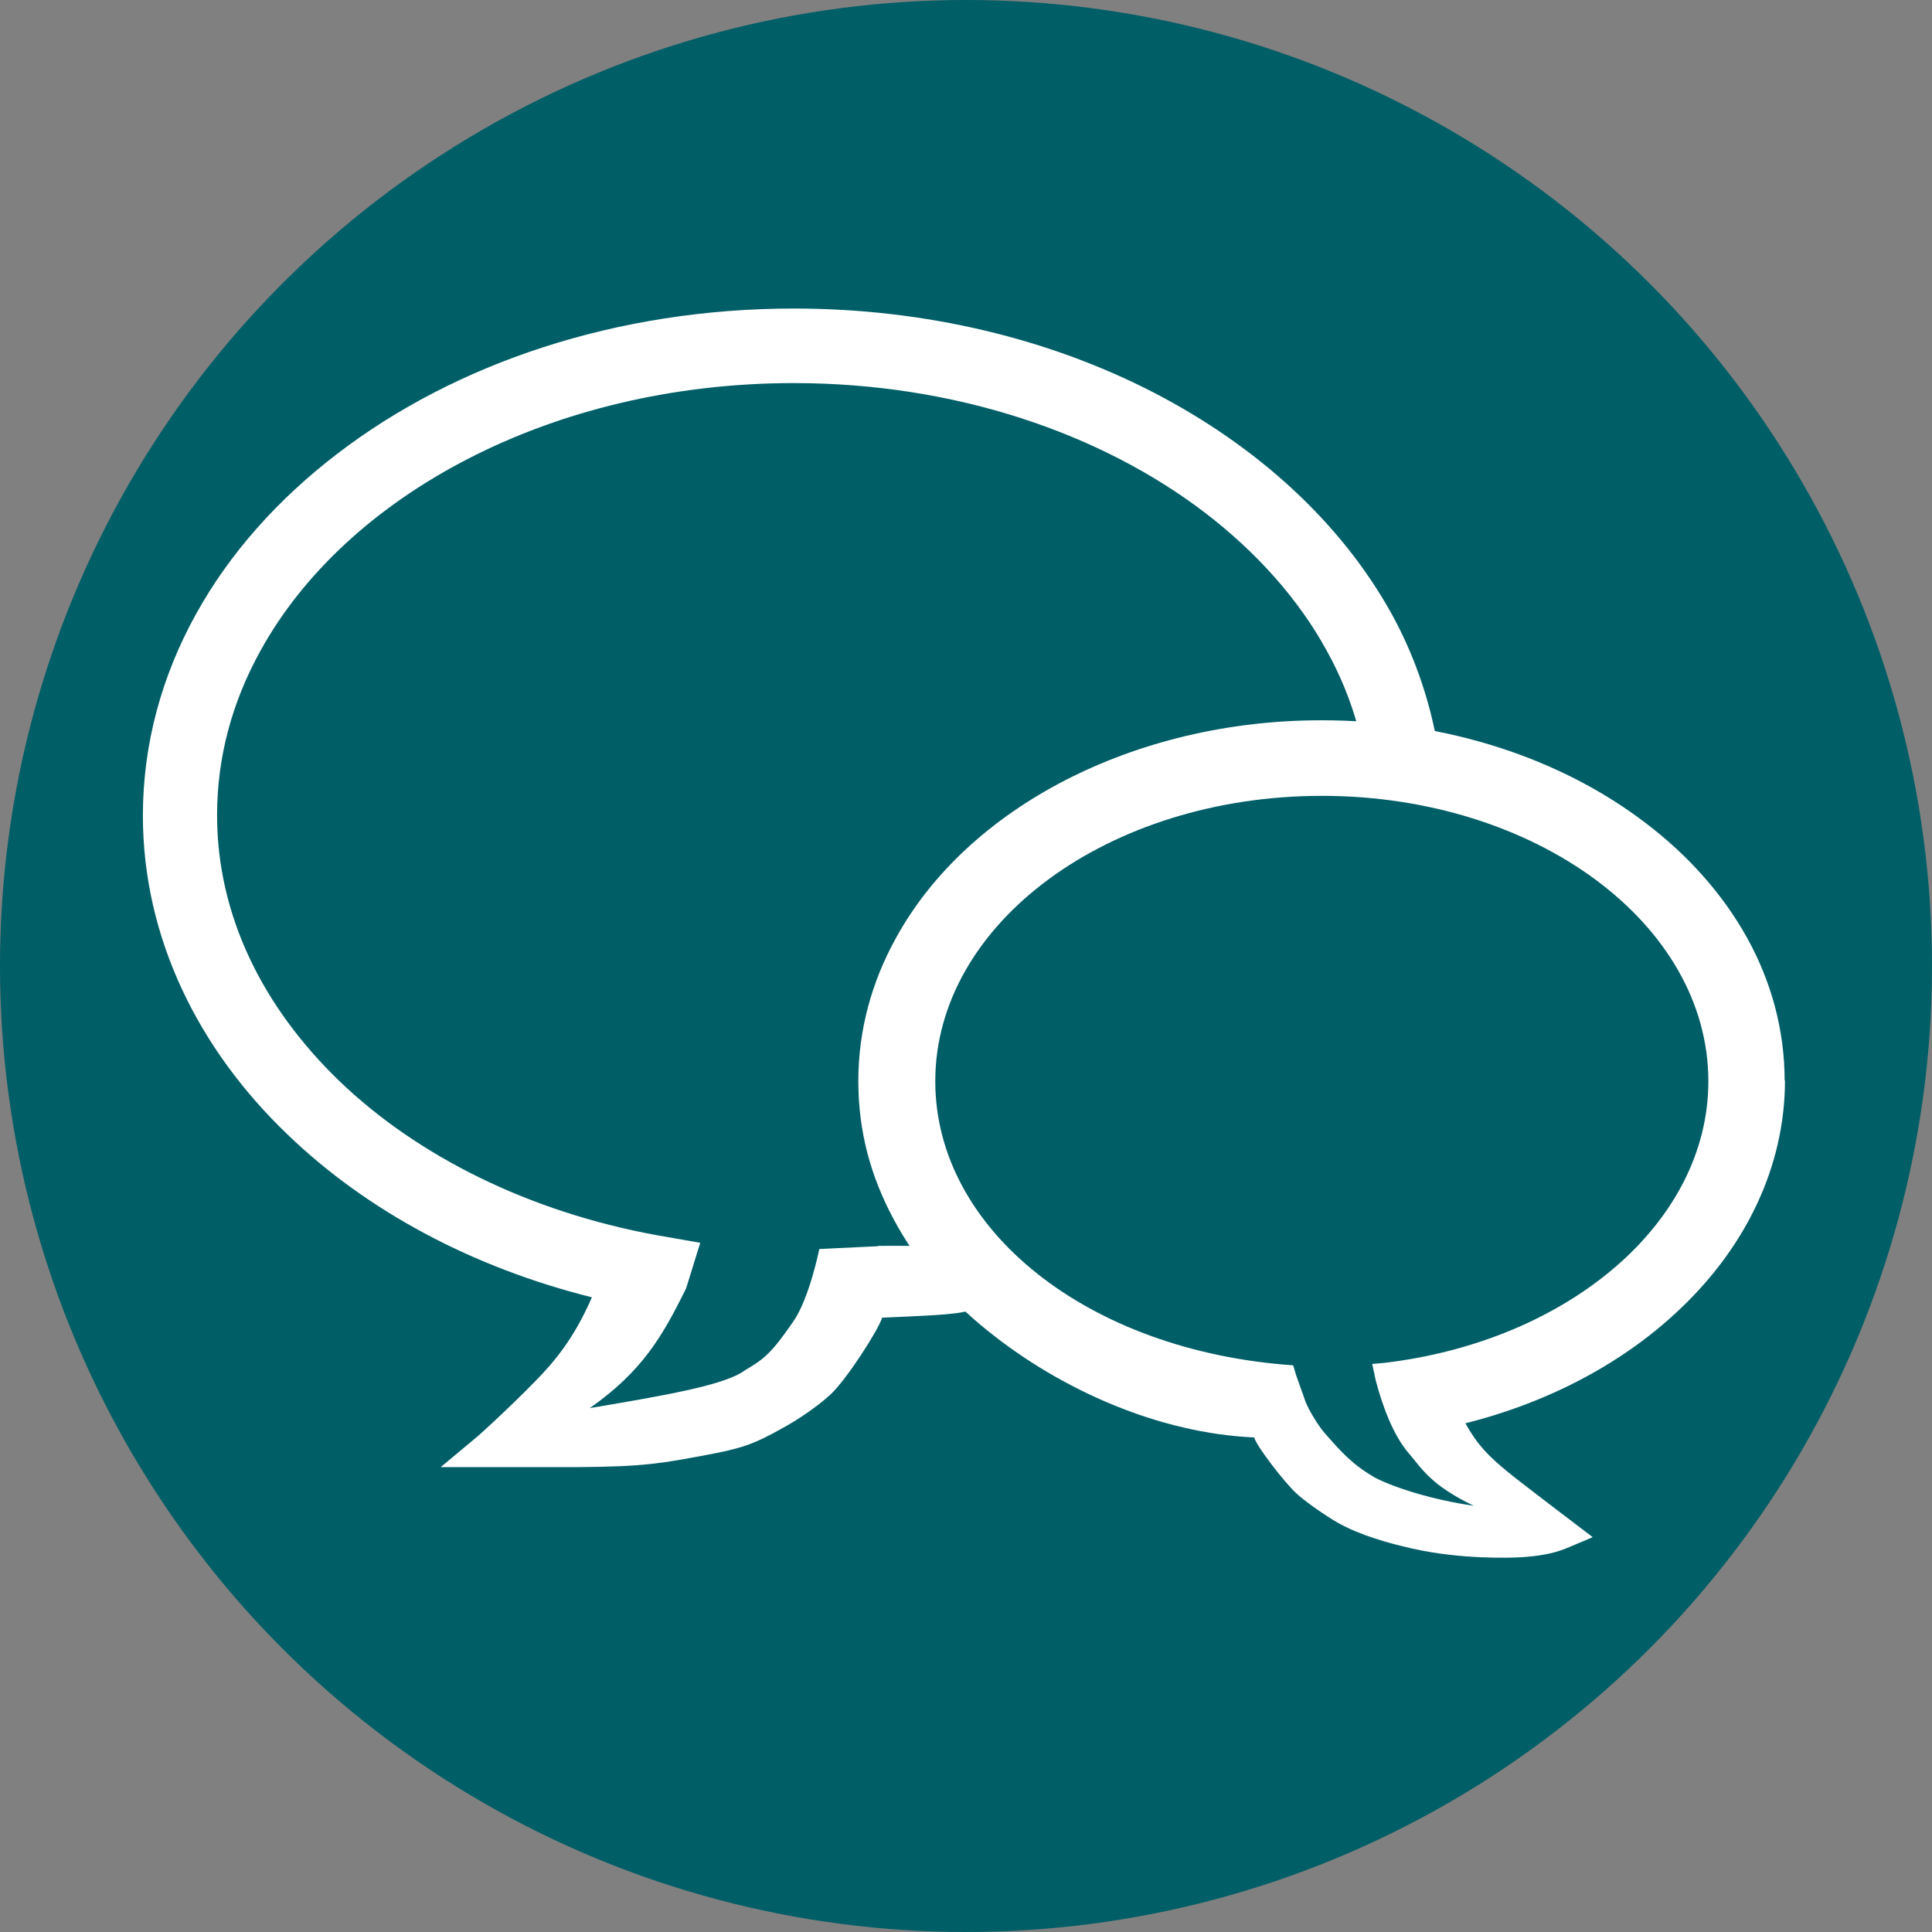 <?xml version="1.0" encoding="UTF-8"?><svg xmlns="http://www.w3.org/2000/svg" viewBox="0 0 55.98 55.98"><rect x="0" y="0" width="55.98" height="55.98" fill="#808080" stroke="none"/><defs><style>.cls-1{fill:#fff;}.cls-2{fill:#005e66;}</style></defs><g id="Circle"><circle class="cls-2" cx="27.99" cy="27.99" r="27.99"/></g><g id="Kommunikation"><path class="cls-1" d="M25.43,36.11l-1.69,.08s-.29,1.44-.76,2.11c-.63,.91-.84,1.08-1.39,1.4-.56,.43-2.31,.73-4.5,1.1,1.52-1.07,2.1-2.07,2.79-3.47l.41-1.32-1.26-.22c-3.72-.68-6.94-2.3-9.19-4.46-2.25-2.17-3.55-4.83-3.55-7.71,0-1.69,.44-3.29,1.26-4.77,1.23-2.23,3.32-4.17,6-5.55,2.67-1.38,5.93-2.2,9.45-2.2,4.69,0,8.91,1.46,11.92,3.76,1.5,1.15,2.71,2.51,3.52,3.99,.4,.72,.7,1.46,.91,2.23,.78,.05,1.54,.16,2.27,.33-.24-1.26-.67-2.48-1.29-3.61-1.47-2.66-3.9-4.87-6.89-6.42-3-1.55-6.59-2.44-10.44-2.44-5.13,0-9.8,1.58-13.23,4.21-1.71,1.31-3.12,2.88-4.1,4.66-.98,1.77-1.53,3.75-1.53,5.82,0,3.54,1.61,6.78,4.21,9.26,2.28,2.19,5.32,3.83,8.8,4.7-.52,1.2-1.1,1.88-1.63,2.42-.83,.85-1.66,1.59-1.66,1.59l-1.09,.91h.57s3.01,0,3.38,0c1.98-.01,2.49-.12,3.74-.35,1-.19,1.35-.29,2.25-.8,.45-.25,.98-.61,1.36-.96,.46-.43,1.38-1.86,1.49-2.22,2.27-.1,2.45-.1,3.25-.48-.85-.38-1.01-1.25-1.69-1.78-1.01,.25-.24,.16-1.68,.18Z"/><path class="cls-1" d="M51.71,31.31c0-1.47-.39-2.88-1.09-4.14-.7-1.26-1.7-2.38-2.92-3.31-2.44-1.87-5.76-2.99-9.41-2.99-2.74,0-5.29,.64-7.43,1.74-2.13,1.1-3.86,2.67-4.9,4.57-.7,1.26-1.09,2.67-1.09,4.14s.36,2.77,1.02,4c.65,1.22,1.58,2.32,2.73,3.24,2.16,1.74,4.99,2.97,7.72,3.09,.07,.26,.87,1.29,1.2,1.6,.26,.25,.9,.69,1.22,.87,.64,.36,1.45,.59,2.16,.75,1.42,.32,2.86,.27,3.18,.25,.44-.03,.88-.09,1.29-.26l.76-.32s-2.19-1.66-2.46-1.89c-.56-.46-.88-.78-1.23-1.41,2.47-.62,4.64-1.79,6.26-3.35,1.85-1.77,3-4.07,3-6.59Zm-11.95,8.21l.1,.47c.2,.76,.51,1.6,.96,2.12,.38,.44,.62,.91,1.88,1.52-1.17-.17-2.26-.51-2.85-.81-.66-.38-.98-.74-1.47-1.3-.19-.22-.44-.63-.55-.9l-.27-.76-.09-.3c-5.95-.41-10.37-3.93-10.37-8.23,0-4.57,5.01-8.27,11.2-8.27s11.2,3.7,11.2,8.27c0,4.11-4.07,7.53-9.39,8.16l-.34,.03Z"/></g></svg>